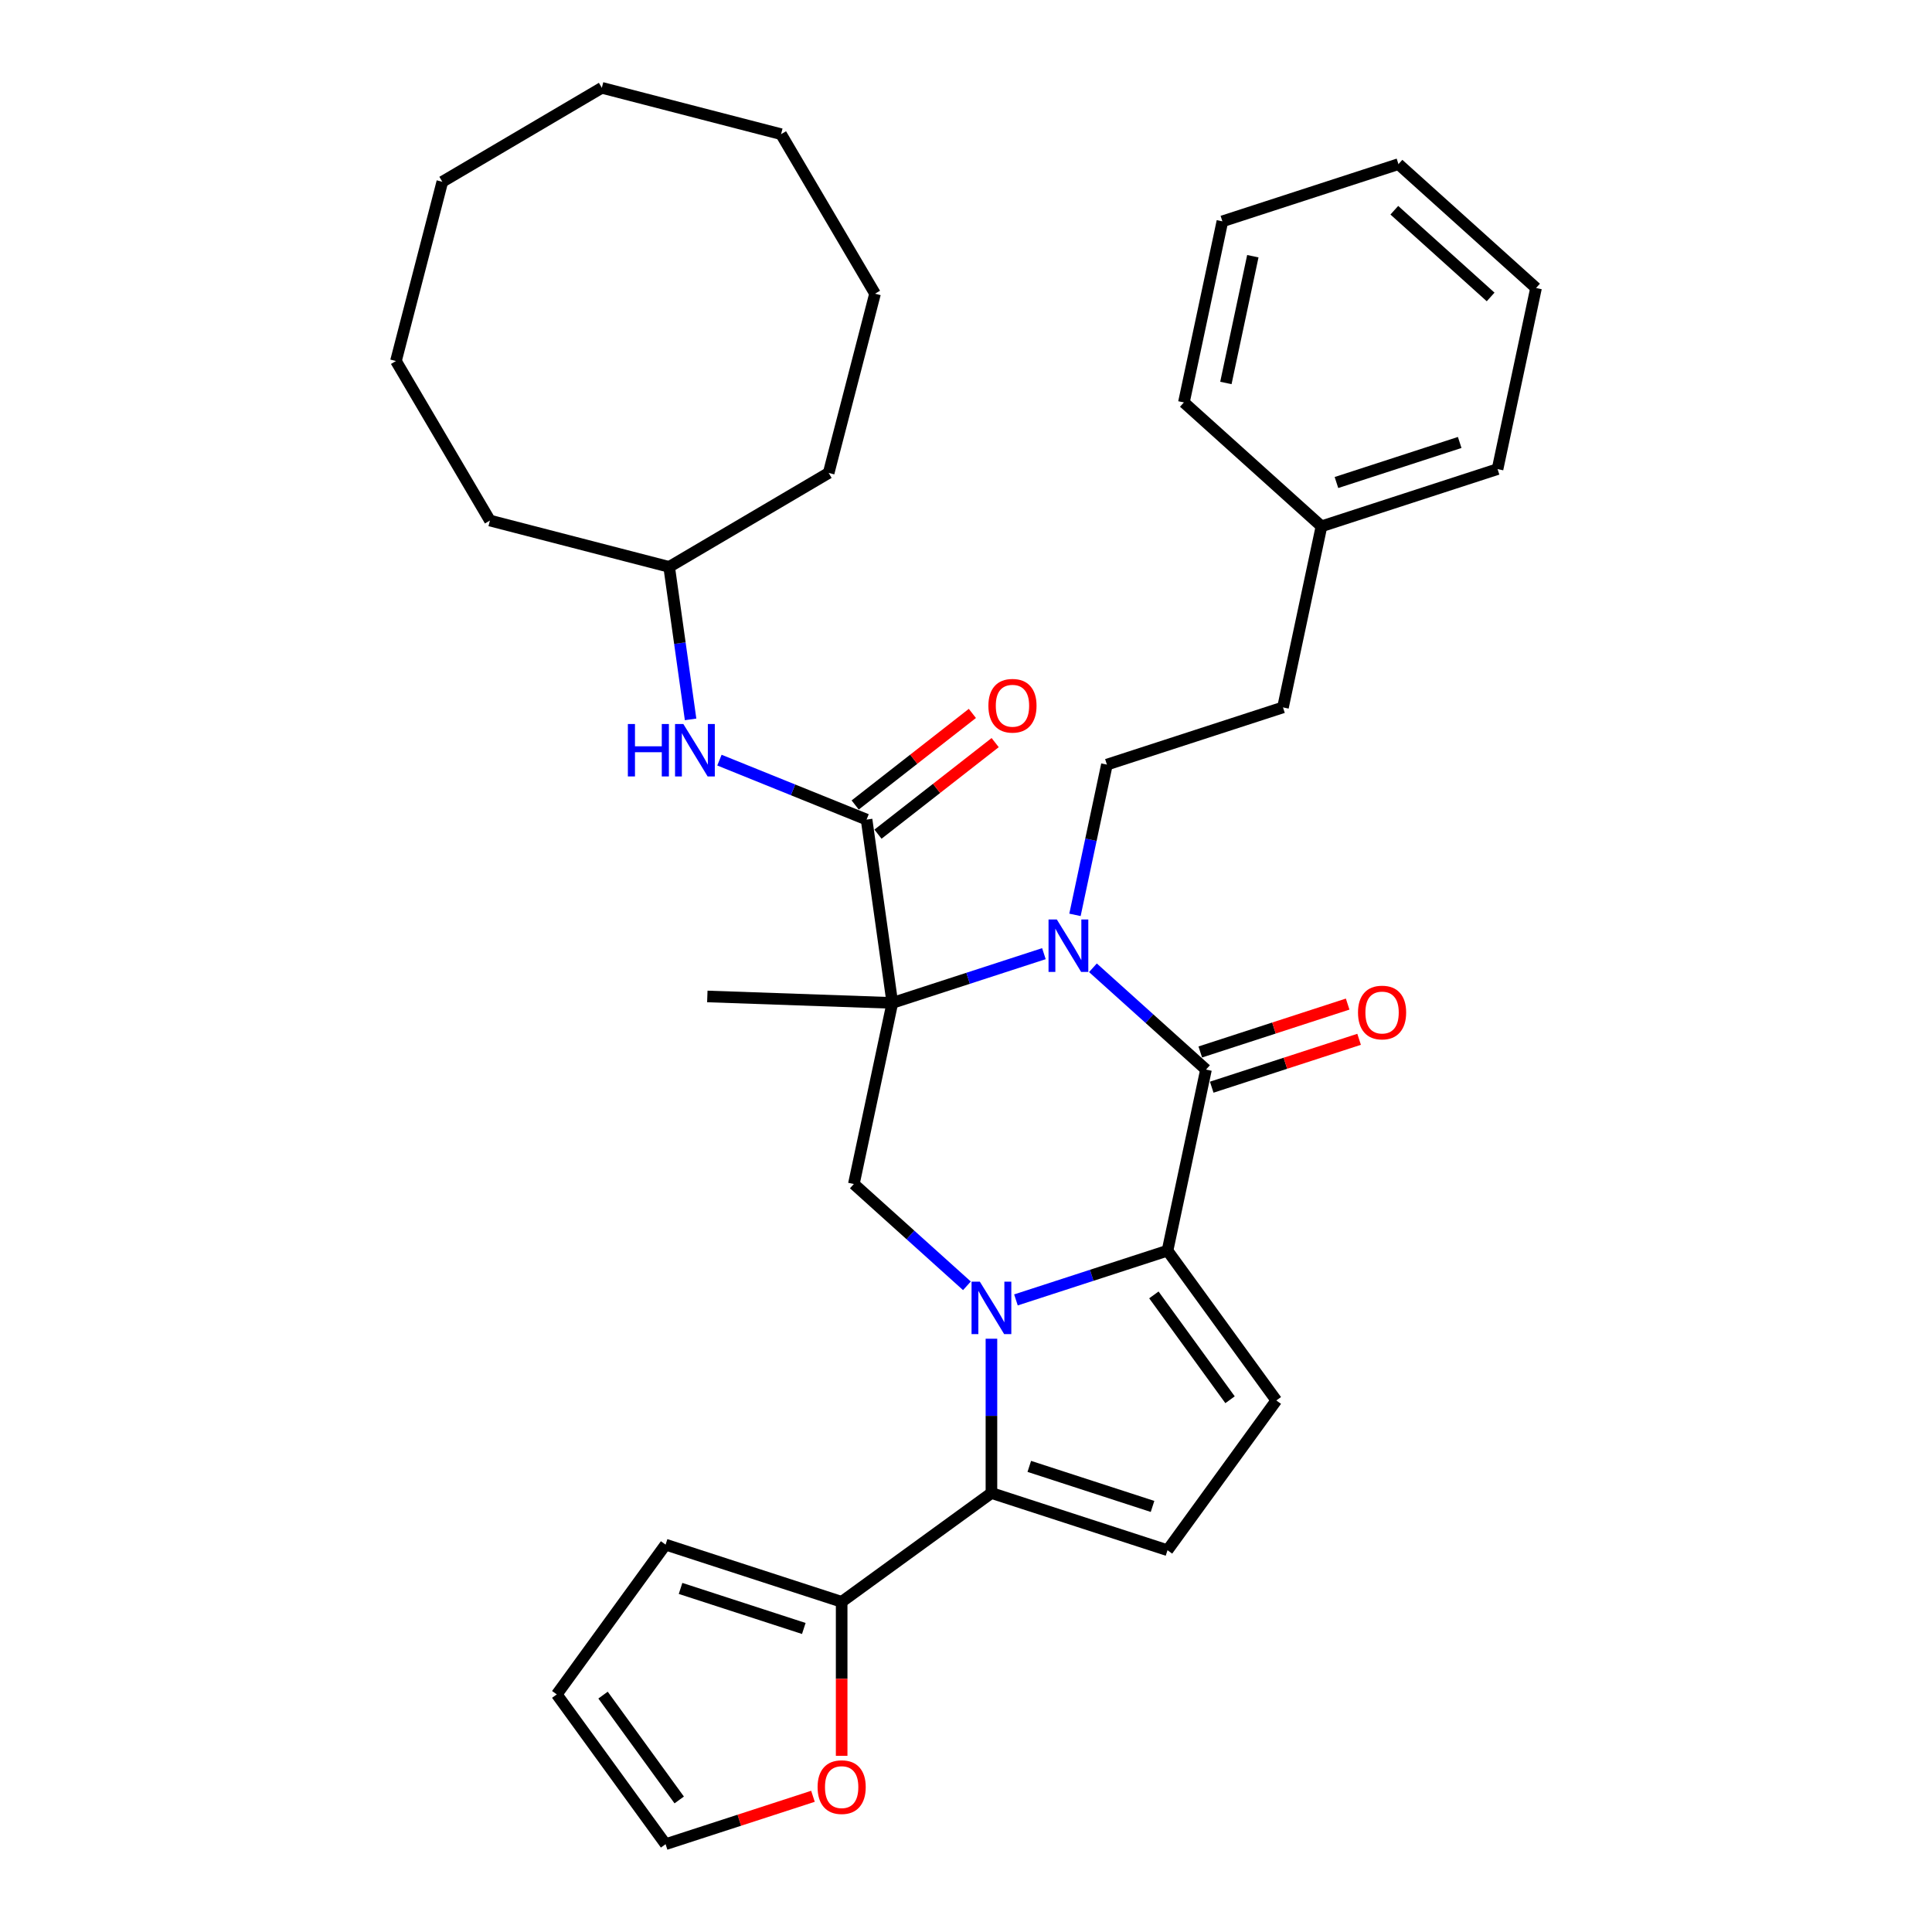<?xml version='1.0' encoding='iso-8859-1'?>
<svg version='1.1' baseProfile='full'
              xmlns='http://www.w3.org/2000/svg'
                      xmlns:rdkit='http://www.rdkit.org/xml'
                      xmlns:xlink='http://www.w3.org/1999/xlink'
                  xml:space='preserve'
width='1000px' height='1000px' viewBox='0 0 1000 1000'>
<!-- END OF HEADER -->
<rect style='opacity:1.0;fill:#FFFFFF;stroke:none' width='1000' height='1000' x='0' y='0'> </rect>
<path class='bond-2' d='M 525.853,672.835 L 565.077,660.09' style='fill:none;fill-rule:evenodd;stroke:#0000FF;stroke-width:6px;stroke-linecap:butt;stroke-linejoin:miter;stroke-opacity:1' />
<path class='bond-2' d='M 565.077,660.09 L 604.301,647.345' style='fill:none;fill-rule:evenodd;stroke:#000000;stroke-width:6px;stroke-linecap:butt;stroke-linejoin:miter;stroke-opacity:1' />
<path class='bond-4' d='M 513.165,692.922 L 513.165,732.852' style='fill:none;fill-rule:evenodd;stroke:#0000FF;stroke-width:6px;stroke-linecap:butt;stroke-linejoin:miter;stroke-opacity:1' />
<path class='bond-4' d='M 513.165,732.852 L 513.165,772.783' style='fill:none;fill-rule:evenodd;stroke:#000000;stroke-width:6px;stroke-linecap:butt;stroke-linejoin:miter;stroke-opacity:1' />
<path class='bond-6' d='M 500.478,665.534 L 471.216,639.185' style='fill:none;fill-rule:evenodd;stroke:#0000FF;stroke-width:6px;stroke-linecap:butt;stroke-linejoin:miter;stroke-opacity:1' />
<path class='bond-6' d='M 471.216,639.185 L 441.953,612.837' style='fill:none;fill-rule:evenodd;stroke:#000000;stroke-width:6px;stroke-linecap:butt;stroke-linejoin:miter;stroke-opacity:1' />
<path class='bond-0' d='M 461.876,519.106 L 441.953,612.837' style='fill:none;fill-rule:evenodd;stroke:#000000;stroke-width:6px;stroke-linecap:butt;stroke-linejoin:miter;stroke-opacity:1' />
<path class='bond-1' d='M 461.876,519.106 L 501.1,506.361' style='fill:none;fill-rule:evenodd;stroke:#000000;stroke-width:6px;stroke-linecap:butt;stroke-linejoin:miter;stroke-opacity:1' />
<path class='bond-1' d='M 501.1,506.361 L 540.325,493.616' style='fill:none;fill-rule:evenodd;stroke:#0000FF;stroke-width:6px;stroke-linecap:butt;stroke-linejoin:miter;stroke-opacity:1' />
<path class='bond-5' d='M 461.876,519.106 L 448.54,424.212' style='fill:none;fill-rule:evenodd;stroke:#000000;stroke-width:6px;stroke-linecap:butt;stroke-linejoin:miter;stroke-opacity:1' />
<path class='bond-18' d='M 461.876,519.106 L 366.109,515.761' style='fill:none;fill-rule:evenodd;stroke:#000000;stroke-width:6px;stroke-linecap:butt;stroke-linejoin:miter;stroke-opacity:1' />
<path class='bond-10' d='M 556.405,473.529 L 564.67,434.646' style='fill:none;fill-rule:evenodd;stroke:#0000FF;stroke-width:6px;stroke-linecap:butt;stroke-linejoin:miter;stroke-opacity:1' />
<path class='bond-10' d='M 564.67,434.646 L 572.935,395.762' style='fill:none;fill-rule:evenodd;stroke:#000000;stroke-width:6px;stroke-linecap:butt;stroke-linejoin:miter;stroke-opacity:1' />
<path class='bond-35' d='M 565.699,500.918 L 594.962,527.266' style='fill:none;fill-rule:evenodd;stroke:#0000FF;stroke-width:6px;stroke-linecap:butt;stroke-linejoin:miter;stroke-opacity:1' />
<path class='bond-35' d='M 594.962,527.266 L 624.224,553.614' style='fill:none;fill-rule:evenodd;stroke:#000000;stroke-width:6px;stroke-linecap:butt;stroke-linejoin:miter;stroke-opacity:1' />
<path class='bond-3' d='M 604.301,647.345 L 624.224,553.614' style='fill:none;fill-rule:evenodd;stroke:#000000;stroke-width:6px;stroke-linecap:butt;stroke-linejoin:miter;stroke-opacity:1' />
<path class='bond-7' d='M 604.301,647.345 L 660.626,724.87' style='fill:none;fill-rule:evenodd;stroke:#000000;stroke-width:6px;stroke-linecap:butt;stroke-linejoin:miter;stroke-opacity:1' />
<path class='bond-7' d='M 597.245,670.239 L 636.672,724.506' style='fill:none;fill-rule:evenodd;stroke:#000000;stroke-width:6px;stroke-linecap:butt;stroke-linejoin:miter;stroke-opacity:1' />
<path class='bond-12' d='M 627.186,562.727 L 665.327,550.334' style='fill:none;fill-rule:evenodd;stroke:#000000;stroke-width:6px;stroke-linecap:butt;stroke-linejoin:miter;stroke-opacity:1' />
<path class='bond-12' d='M 665.327,550.334 L 703.468,537.942' style='fill:none;fill-rule:evenodd;stroke:#FF0000;stroke-width:6px;stroke-linecap:butt;stroke-linejoin:miter;stroke-opacity:1' />
<path class='bond-12' d='M 621.263,544.5 L 659.405,532.107' style='fill:none;fill-rule:evenodd;stroke:#000000;stroke-width:6px;stroke-linecap:butt;stroke-linejoin:miter;stroke-opacity:1' />
<path class='bond-12' d='M 659.405,532.107 L 697.546,519.714' style='fill:none;fill-rule:evenodd;stroke:#FF0000;stroke-width:6px;stroke-linecap:butt;stroke-linejoin:miter;stroke-opacity:1' />
<path class='bond-8' d='M 513.165,772.783 L 604.301,802.395' style='fill:none;fill-rule:evenodd;stroke:#000000;stroke-width:6px;stroke-linecap:butt;stroke-linejoin:miter;stroke-opacity:1' />
<path class='bond-8' d='M 532.758,758.998 L 596.553,779.726' style='fill:none;fill-rule:evenodd;stroke:#000000;stroke-width:6px;stroke-linecap:butt;stroke-linejoin:miter;stroke-opacity:1' />
<path class='bond-9' d='M 513.165,772.783 L 435.641,829.108' style='fill:none;fill-rule:evenodd;stroke:#000000;stroke-width:6px;stroke-linecap:butt;stroke-linejoin:miter;stroke-opacity:1' />
<path class='bond-11' d='M 448.54,424.212 L 410.46,408.827' style='fill:none;fill-rule:evenodd;stroke:#000000;stroke-width:6px;stroke-linecap:butt;stroke-linejoin:miter;stroke-opacity:1' />
<path class='bond-11' d='M 410.46,408.827 L 372.379,393.442' style='fill:none;fill-rule:evenodd;stroke:#0000FF;stroke-width:6px;stroke-linecap:butt;stroke-linejoin:miter;stroke-opacity:1' />
<path class='bond-14' d='M 454.44,431.764 L 484.769,408.068' style='fill:none;fill-rule:evenodd;stroke:#000000;stroke-width:6px;stroke-linecap:butt;stroke-linejoin:miter;stroke-opacity:1' />
<path class='bond-14' d='M 484.769,408.068 L 515.098,384.372' style='fill:none;fill-rule:evenodd;stroke:#FF0000;stroke-width:6px;stroke-linecap:butt;stroke-linejoin:miter;stroke-opacity:1' />
<path class='bond-14' d='M 442.64,416.661 L 472.97,392.965' style='fill:none;fill-rule:evenodd;stroke:#000000;stroke-width:6px;stroke-linecap:butt;stroke-linejoin:miter;stroke-opacity:1' />
<path class='bond-14' d='M 472.97,392.965 L 503.299,369.269' style='fill:none;fill-rule:evenodd;stroke:#FF0000;stroke-width:6px;stroke-linecap:butt;stroke-linejoin:miter;stroke-opacity:1' />
<path class='bond-34' d='M 660.626,724.87 L 604.301,802.395' style='fill:none;fill-rule:evenodd;stroke:#000000;stroke-width:6px;stroke-linecap:butt;stroke-linejoin:miter;stroke-opacity:1' />
<path class='bond-13' d='M 435.641,829.108 L 435.641,868.962' style='fill:none;fill-rule:evenodd;stroke:#000000;stroke-width:6px;stroke-linecap:butt;stroke-linejoin:miter;stroke-opacity:1' />
<path class='bond-13' d='M 435.641,868.962 L 435.641,908.816' style='fill:none;fill-rule:evenodd;stroke:#FF0000;stroke-width:6px;stroke-linecap:butt;stroke-linejoin:miter;stroke-opacity:1' />
<path class='bond-15' d='M 435.641,829.108 L 344.505,799.496' style='fill:none;fill-rule:evenodd;stroke:#000000;stroke-width:6px;stroke-linecap:butt;stroke-linejoin:miter;stroke-opacity:1' />
<path class='bond-15' d='M 416.048,842.893 L 352.253,822.165' style='fill:none;fill-rule:evenodd;stroke:#000000;stroke-width:6px;stroke-linecap:butt;stroke-linejoin:miter;stroke-opacity:1' />
<path class='bond-19' d='M 572.935,395.762 L 664.071,366.15' style='fill:none;fill-rule:evenodd;stroke:#000000;stroke-width:6px;stroke-linecap:butt;stroke-linejoin:miter;stroke-opacity:1' />
<path class='bond-20' d='M 357.448,372.351 L 351.902,332.887' style='fill:none;fill-rule:evenodd;stroke:#0000FF;stroke-width:6px;stroke-linecap:butt;stroke-linejoin:miter;stroke-opacity:1' />
<path class='bond-20' d='M 351.902,332.887 L 346.355,293.422' style='fill:none;fill-rule:evenodd;stroke:#000000;stroke-width:6px;stroke-linecap:butt;stroke-linejoin:miter;stroke-opacity:1' />
<path class='bond-16' d='M 420.788,929.76 L 382.646,942.153' style='fill:none;fill-rule:evenodd;stroke:#FF0000;stroke-width:6px;stroke-linecap:butt;stroke-linejoin:miter;stroke-opacity:1' />
<path class='bond-16' d='M 382.646,942.153 L 344.505,954.545' style='fill:none;fill-rule:evenodd;stroke:#000000;stroke-width:6px;stroke-linecap:butt;stroke-linejoin:miter;stroke-opacity:1' />
<path class='bond-17' d='M 344.505,799.496 L 288.18,877.021' style='fill:none;fill-rule:evenodd;stroke:#000000;stroke-width:6px;stroke-linecap:butt;stroke-linejoin:miter;stroke-opacity:1' />
<path class='bond-36' d='M 344.505,954.545 L 288.18,877.021' style='fill:none;fill-rule:evenodd;stroke:#000000;stroke-width:6px;stroke-linecap:butt;stroke-linejoin:miter;stroke-opacity:1' />
<path class='bond-36' d='M 351.561,931.652 L 312.134,877.385' style='fill:none;fill-rule:evenodd;stroke:#000000;stroke-width:6px;stroke-linecap:butt;stroke-linejoin:miter;stroke-opacity:1' />
<path class='bond-21' d='M 664.071,366.15 L 683.994,272.419' style='fill:none;fill-rule:evenodd;stroke:#000000;stroke-width:6px;stroke-linecap:butt;stroke-linejoin:miter;stroke-opacity:1' />
<path class='bond-24' d='M 346.355,293.422 L 428.922,244.787' style='fill:none;fill-rule:evenodd;stroke:#000000;stroke-width:6px;stroke-linecap:butt;stroke-linejoin:miter;stroke-opacity:1' />
<path class='bond-25' d='M 346.355,293.422 L 253.582,269.429' style='fill:none;fill-rule:evenodd;stroke:#000000;stroke-width:6px;stroke-linecap:butt;stroke-linejoin:miter;stroke-opacity:1' />
<path class='bond-22' d='M 683.994,272.419 L 775.13,242.807' style='fill:none;fill-rule:evenodd;stroke:#000000;stroke-width:6px;stroke-linecap:butt;stroke-linejoin:miter;stroke-opacity:1' />
<path class='bond-22' d='M 691.742,249.75 L 755.537,229.021' style='fill:none;fill-rule:evenodd;stroke:#000000;stroke-width:6px;stroke-linecap:butt;stroke-linejoin:miter;stroke-opacity:1' />
<path class='bond-23' d='M 683.994,272.419 L 612.782,208.299' style='fill:none;fill-rule:evenodd;stroke:#000000;stroke-width:6px;stroke-linecap:butt;stroke-linejoin:miter;stroke-opacity:1' />
<path class='bond-27' d='M 775.13,242.807 L 795.053,149.075' style='fill:none;fill-rule:evenodd;stroke:#000000;stroke-width:6px;stroke-linecap:butt;stroke-linejoin:miter;stroke-opacity:1' />
<path class='bond-26' d='M 612.782,208.299 L 632.705,114.567' style='fill:none;fill-rule:evenodd;stroke:#000000;stroke-width:6px;stroke-linecap:butt;stroke-linejoin:miter;stroke-opacity:1' />
<path class='bond-26' d='M 634.517,198.224 L 648.463,132.611' style='fill:none;fill-rule:evenodd;stroke:#000000;stroke-width:6px;stroke-linecap:butt;stroke-linejoin:miter;stroke-opacity:1' />
<path class='bond-28' d='M 428.922,244.787 L 452.915,152.014' style='fill:none;fill-rule:evenodd;stroke:#000000;stroke-width:6px;stroke-linecap:butt;stroke-linejoin:miter;stroke-opacity:1' />
<path class='bond-29' d='M 253.582,269.429 L 204.947,186.863' style='fill:none;fill-rule:evenodd;stroke:#000000;stroke-width:6px;stroke-linecap:butt;stroke-linejoin:miter;stroke-opacity:1' />
<path class='bond-33' d='M 632.705,114.567 L 723.841,84.955' style='fill:none;fill-rule:evenodd;stroke:#000000;stroke-width:6px;stroke-linecap:butt;stroke-linejoin:miter;stroke-opacity:1' />
<path class='bond-38' d='M 795.053,149.075 L 723.841,84.955' style='fill:none;fill-rule:evenodd;stroke:#000000;stroke-width:6px;stroke-linecap:butt;stroke-linejoin:miter;stroke-opacity:1' />
<path class='bond-38' d='M 771.547,153.7 L 721.699,108.816' style='fill:none;fill-rule:evenodd;stroke:#000000;stroke-width:6px;stroke-linecap:butt;stroke-linejoin:miter;stroke-opacity:1' />
<path class='bond-30' d='M 452.915,152.014 L 404.279,69.447' style='fill:none;fill-rule:evenodd;stroke:#000000;stroke-width:6px;stroke-linecap:butt;stroke-linejoin:miter;stroke-opacity:1' />
<path class='bond-31' d='M 204.947,186.863 L 228.94,94.09' style='fill:none;fill-rule:evenodd;stroke:#000000;stroke-width:6px;stroke-linecap:butt;stroke-linejoin:miter;stroke-opacity:1' />
<path class='bond-37' d='M 404.279,69.447 L 311.506,45.455' style='fill:none;fill-rule:evenodd;stroke:#000000;stroke-width:6px;stroke-linecap:butt;stroke-linejoin:miter;stroke-opacity:1' />
<path class='bond-32' d='M 228.94,94.09 L 311.506,45.455' style='fill:none;fill-rule:evenodd;stroke:#000000;stroke-width:6px;stroke-linecap:butt;stroke-linejoin:miter;stroke-opacity:1' />
<path  class='atom-0' d='M 507.167 663.388
L 516.059 677.762
Q 516.941 679.18, 518.359 681.749
Q 519.777 684.317, 519.854 684.47
L 519.854 663.388
L 523.457 663.388
L 523.457 690.526
L 519.739 690.526
L 510.195 674.811
Q 509.083 672.971, 507.895 670.863
Q 506.745 668.755, 506.4 668.103
L 506.4 690.526
L 502.874 690.526
L 502.874 663.388
L 507.167 663.388
' fill='#0000FF'/>
<path  class='atom-2' d='M 547.013 475.925
L 555.906 490.299
Q 556.788 491.717, 558.206 494.285
Q 559.624 496.853, 559.701 497.007
L 559.701 475.925
L 563.304 475.925
L 563.304 503.063
L 559.586 503.063
L 550.041 487.347
Q 548.93 485.507, 547.742 483.399
Q 546.592 481.291, 546.247 480.64
L 546.247 503.063
L 542.72 503.063
L 542.72 475.925
L 547.013 475.925
' fill='#0000FF'/>
<path  class='atom-12' d='M 324.984 374.747
L 328.663 374.747
L 328.663 386.284
L 342.539 386.284
L 342.539 374.747
L 346.219 374.747
L 346.219 401.884
L 342.539 401.884
L 342.539 389.35
L 328.663 389.35
L 328.663 401.884
L 324.984 401.884
L 324.984 374.747
' fill='#0000FF'/>
<path  class='atom-12' d='M 353.693 374.747
L 362.586 389.12
Q 363.467 390.539, 364.886 393.107
Q 366.304 395.675, 366.38 395.828
L 366.38 374.747
L 369.984 374.747
L 369.984 401.884
L 366.265 401.884
L 356.721 386.169
Q 355.61 384.329, 354.421 382.221
Q 353.272 380.113, 352.927 379.461
L 352.927 401.884
L 349.4 401.884
L 349.4 374.747
L 353.693 374.747
' fill='#0000FF'/>
<path  class='atom-13' d='M 702.903 524.079
Q 702.903 517.562, 706.122 513.921
Q 709.342 510.28, 715.36 510.28
Q 721.378 510.28, 724.598 513.921
Q 727.817 517.562, 727.817 524.079
Q 727.817 530.671, 724.559 534.428
Q 721.301 538.146, 715.36 538.146
Q 709.381 538.146, 706.122 534.428
Q 702.903 530.71, 702.903 524.079
M 715.36 535.079
Q 719.5 535.079, 721.723 532.32
Q 723.984 529.522, 723.984 524.079
Q 723.984 518.751, 721.723 516.068
Q 719.5 513.346, 715.36 513.346
Q 711.22 513.346, 708.959 516.029
Q 706.736 518.712, 706.736 524.079
Q 706.736 529.56, 708.959 532.32
Q 711.22 535.079, 715.36 535.079
' fill='#FF0000'/>
<path  class='atom-14' d='M 423.183 925.01
Q 423.183 918.494, 426.403 914.853
Q 429.623 911.211, 435.641 911.211
Q 441.659 911.211, 444.878 914.853
Q 448.098 918.494, 448.098 925.01
Q 448.098 931.603, 444.84 935.36
Q 441.582 939.078, 435.641 939.078
Q 429.661 939.078, 426.403 935.36
Q 423.183 931.641, 423.183 925.01
M 435.641 936.011
Q 439.78 936.011, 442.004 933.251
Q 444.265 930.453, 444.265 925.01
Q 444.265 919.682, 442.004 916.999
Q 439.78 914.278, 435.641 914.278
Q 431.501 914.278, 429.24 916.961
Q 427.016 919.644, 427.016 925.01
Q 427.016 930.492, 429.24 933.251
Q 431.501 936.011, 435.641 936.011
' fill='#FF0000'/>
<path  class='atom-15' d='M 511.594 365.293
Q 511.594 358.777, 514.814 355.135
Q 518.034 351.494, 524.052 351.494
Q 530.069 351.494, 533.289 355.135
Q 536.509 358.777, 536.509 365.293
Q 536.509 371.886, 533.251 375.642
Q 529.993 379.36, 524.052 379.36
Q 518.072 379.36, 514.814 375.642
Q 511.594 371.924, 511.594 365.293
M 524.052 376.294
Q 528.191 376.294, 530.414 373.534
Q 532.676 370.736, 532.676 365.293
Q 532.676 359.965, 530.414 357.282
Q 528.191 354.56, 524.052 354.56
Q 519.912 354.56, 517.65 357.244
Q 515.427 359.927, 515.427 365.293
Q 515.427 370.774, 517.65 373.534
Q 519.912 376.294, 524.052 376.294
' fill='#FF0000'/>
</svg>
